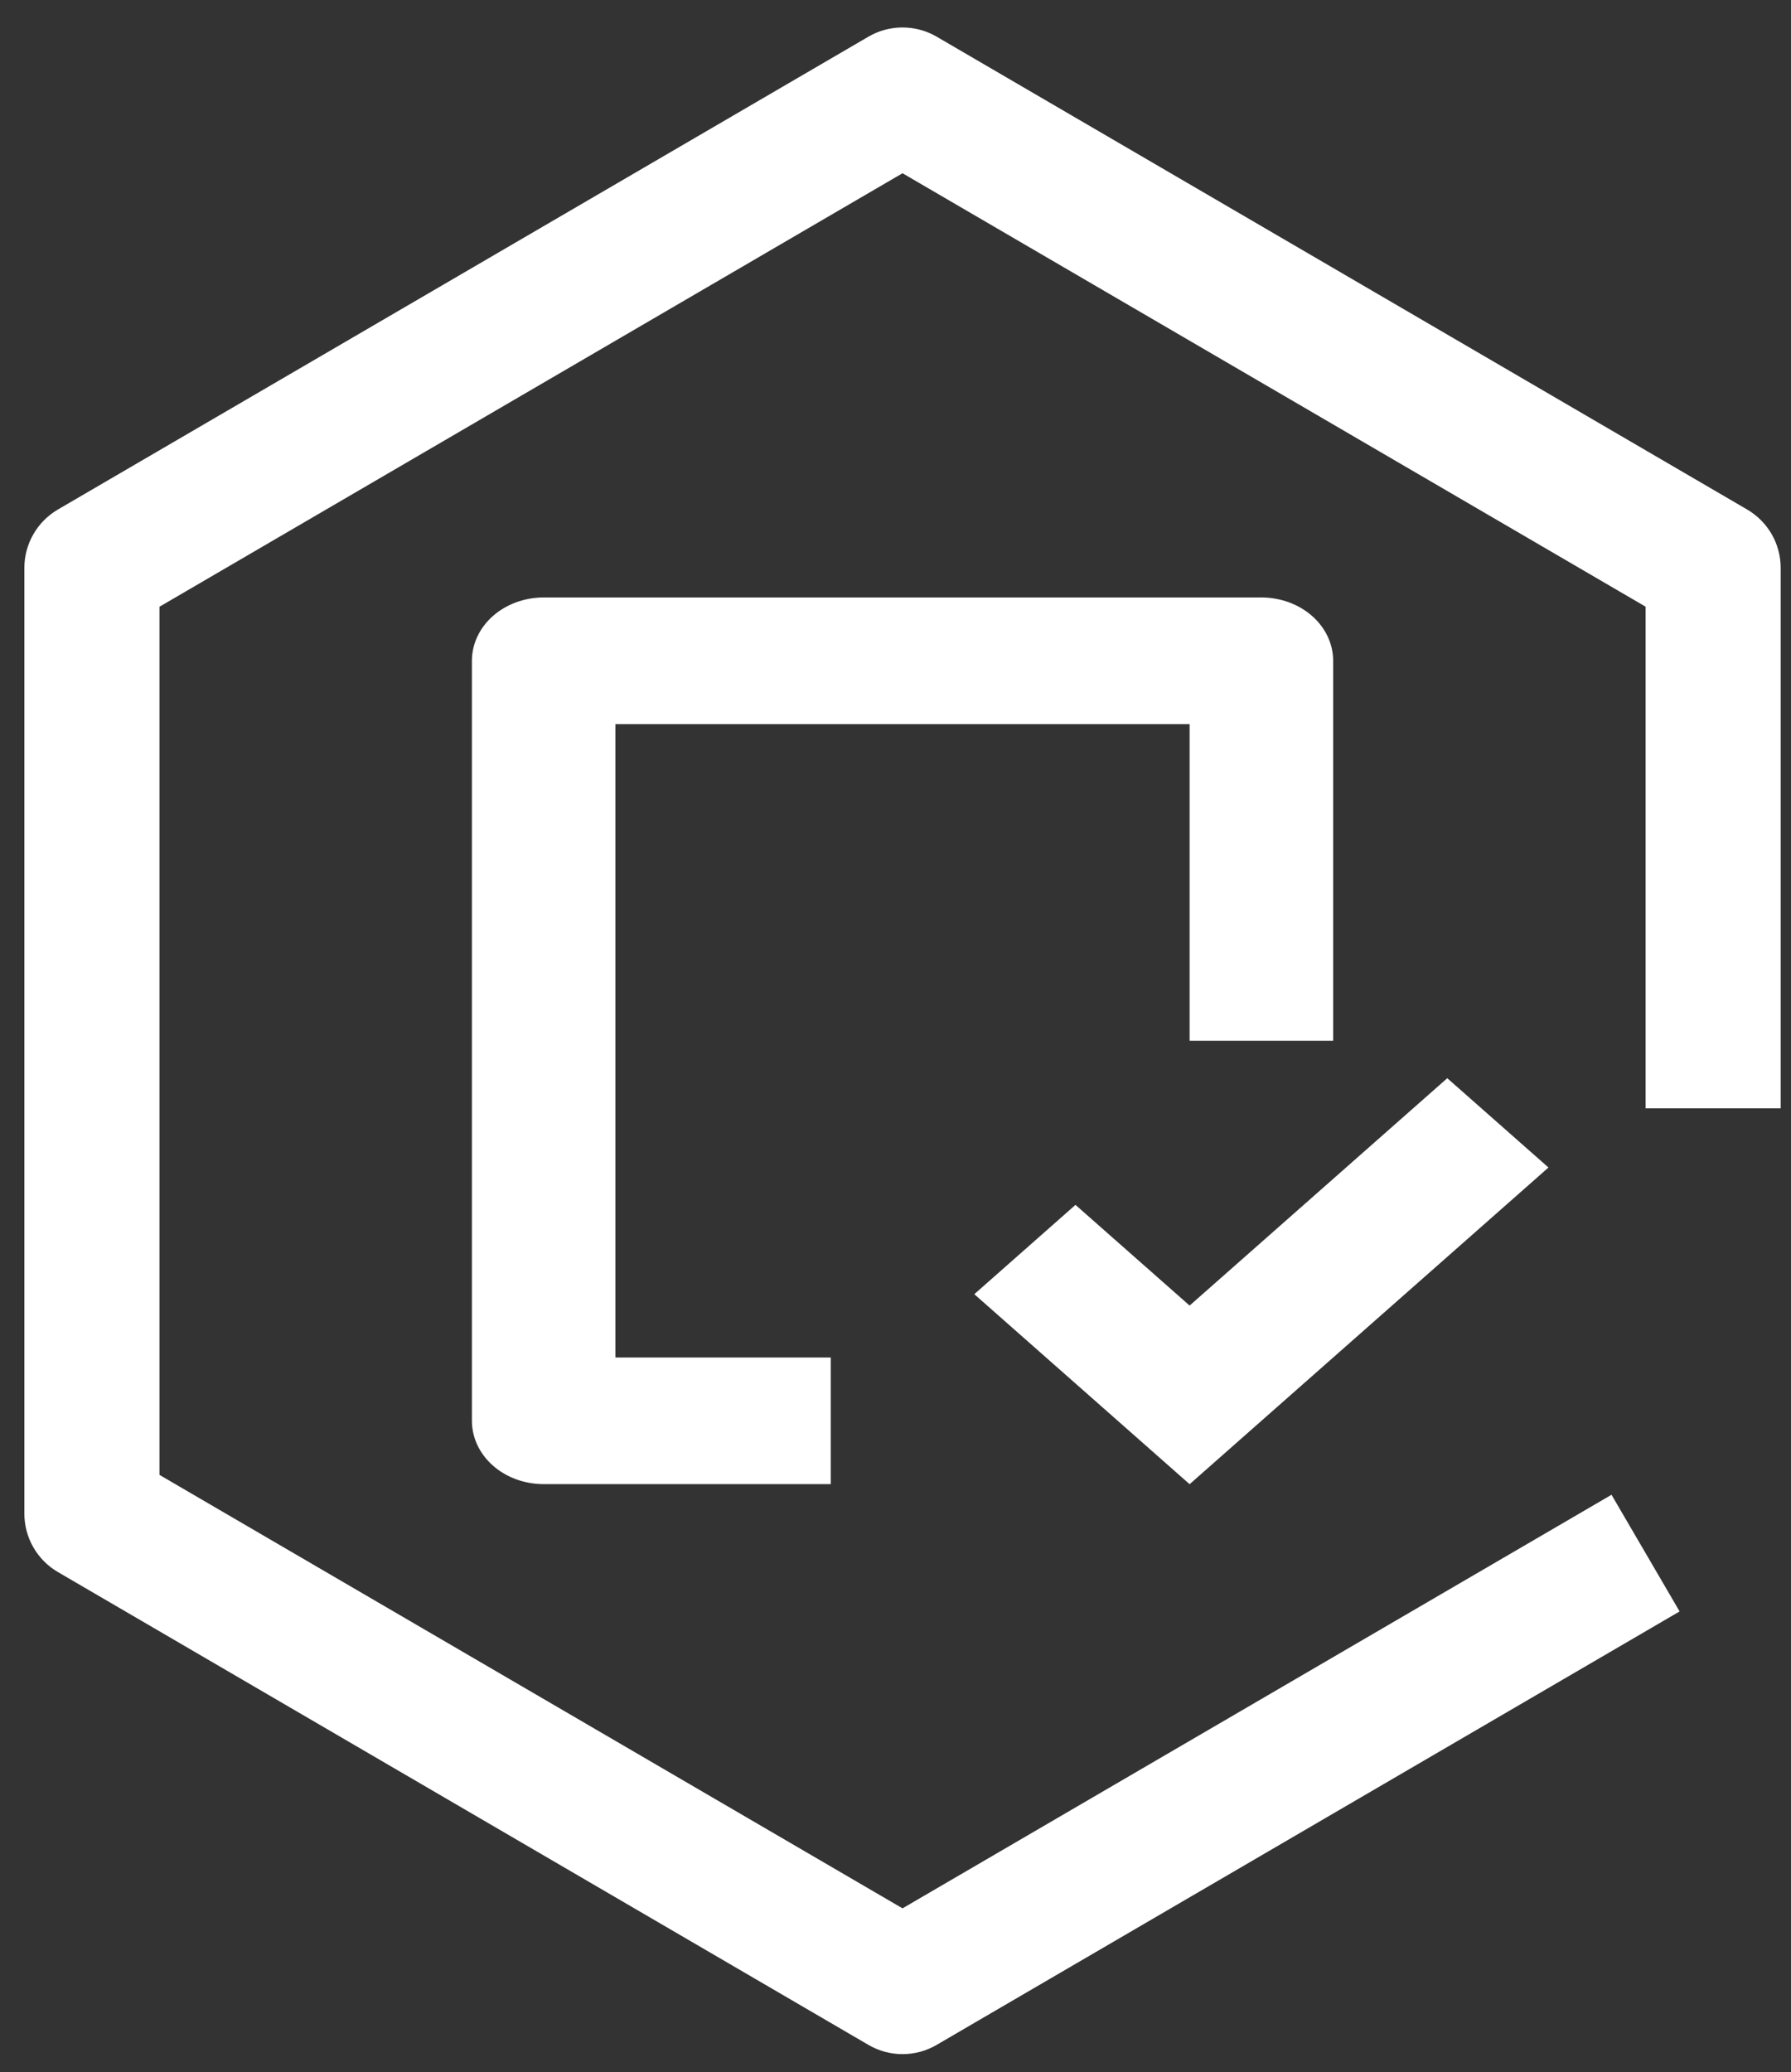 <svg width="51" height="59" viewBox="0 0 51 59" fill="none" xmlns="http://www.w3.org/2000/svg">
<rect x="0" y="0" width="51" height="59" fill="#333333" stroke="none"/>
<path d="M25.7 0.782C25.36 0.782 25.025 0.872 24.731 1.043L1.648 14.508C1.358 14.678 1.117 14.92 0.95 15.212C0.782 15.504 0.694 15.834 0.694 16.17V43.099C0.694 43.436 0.782 43.766 0.95 44.058C1.117 44.349 1.358 44.592 1.648 44.761L24.731 58.226C25.025 58.398 25.359 58.488 25.7 58.488C26.041 58.488 26.375 58.398 26.67 58.226L47.828 45.883L45.889 42.561L25.7 54.337L4.541 41.995V17.276L25.7 4.933L46.859 17.274V31.558H50.706V16.17C50.706 15.834 50.618 15.504 50.451 15.212C50.283 14.92 50.042 14.678 49.752 14.508L26.67 1.043C26.375 0.872 26.041 0.782 25.7 0.782Z" fill="white"/>
<path d="M33.875 37.174L30.625 34.307L27.744 36.85L33.875 42.26L44.094 33.243L41.212 30.7L33.875 37.174Z" fill="white"/>
<path d="M23.656 42.258H15.481C14.939 42.258 14.419 42.069 14.036 41.73C13.653 41.392 13.438 40.934 13.438 40.455V18.815C13.438 18.337 13.653 17.878 14.036 17.54C14.419 17.202 14.939 17.012 15.481 17.012H35.919C36.461 17.012 36.981 17.202 37.364 17.54C37.747 17.878 37.963 18.337 37.963 18.815V29.635H33.875V20.619H17.525V38.652H23.656V42.258Z" fill="white"/>
</svg>
